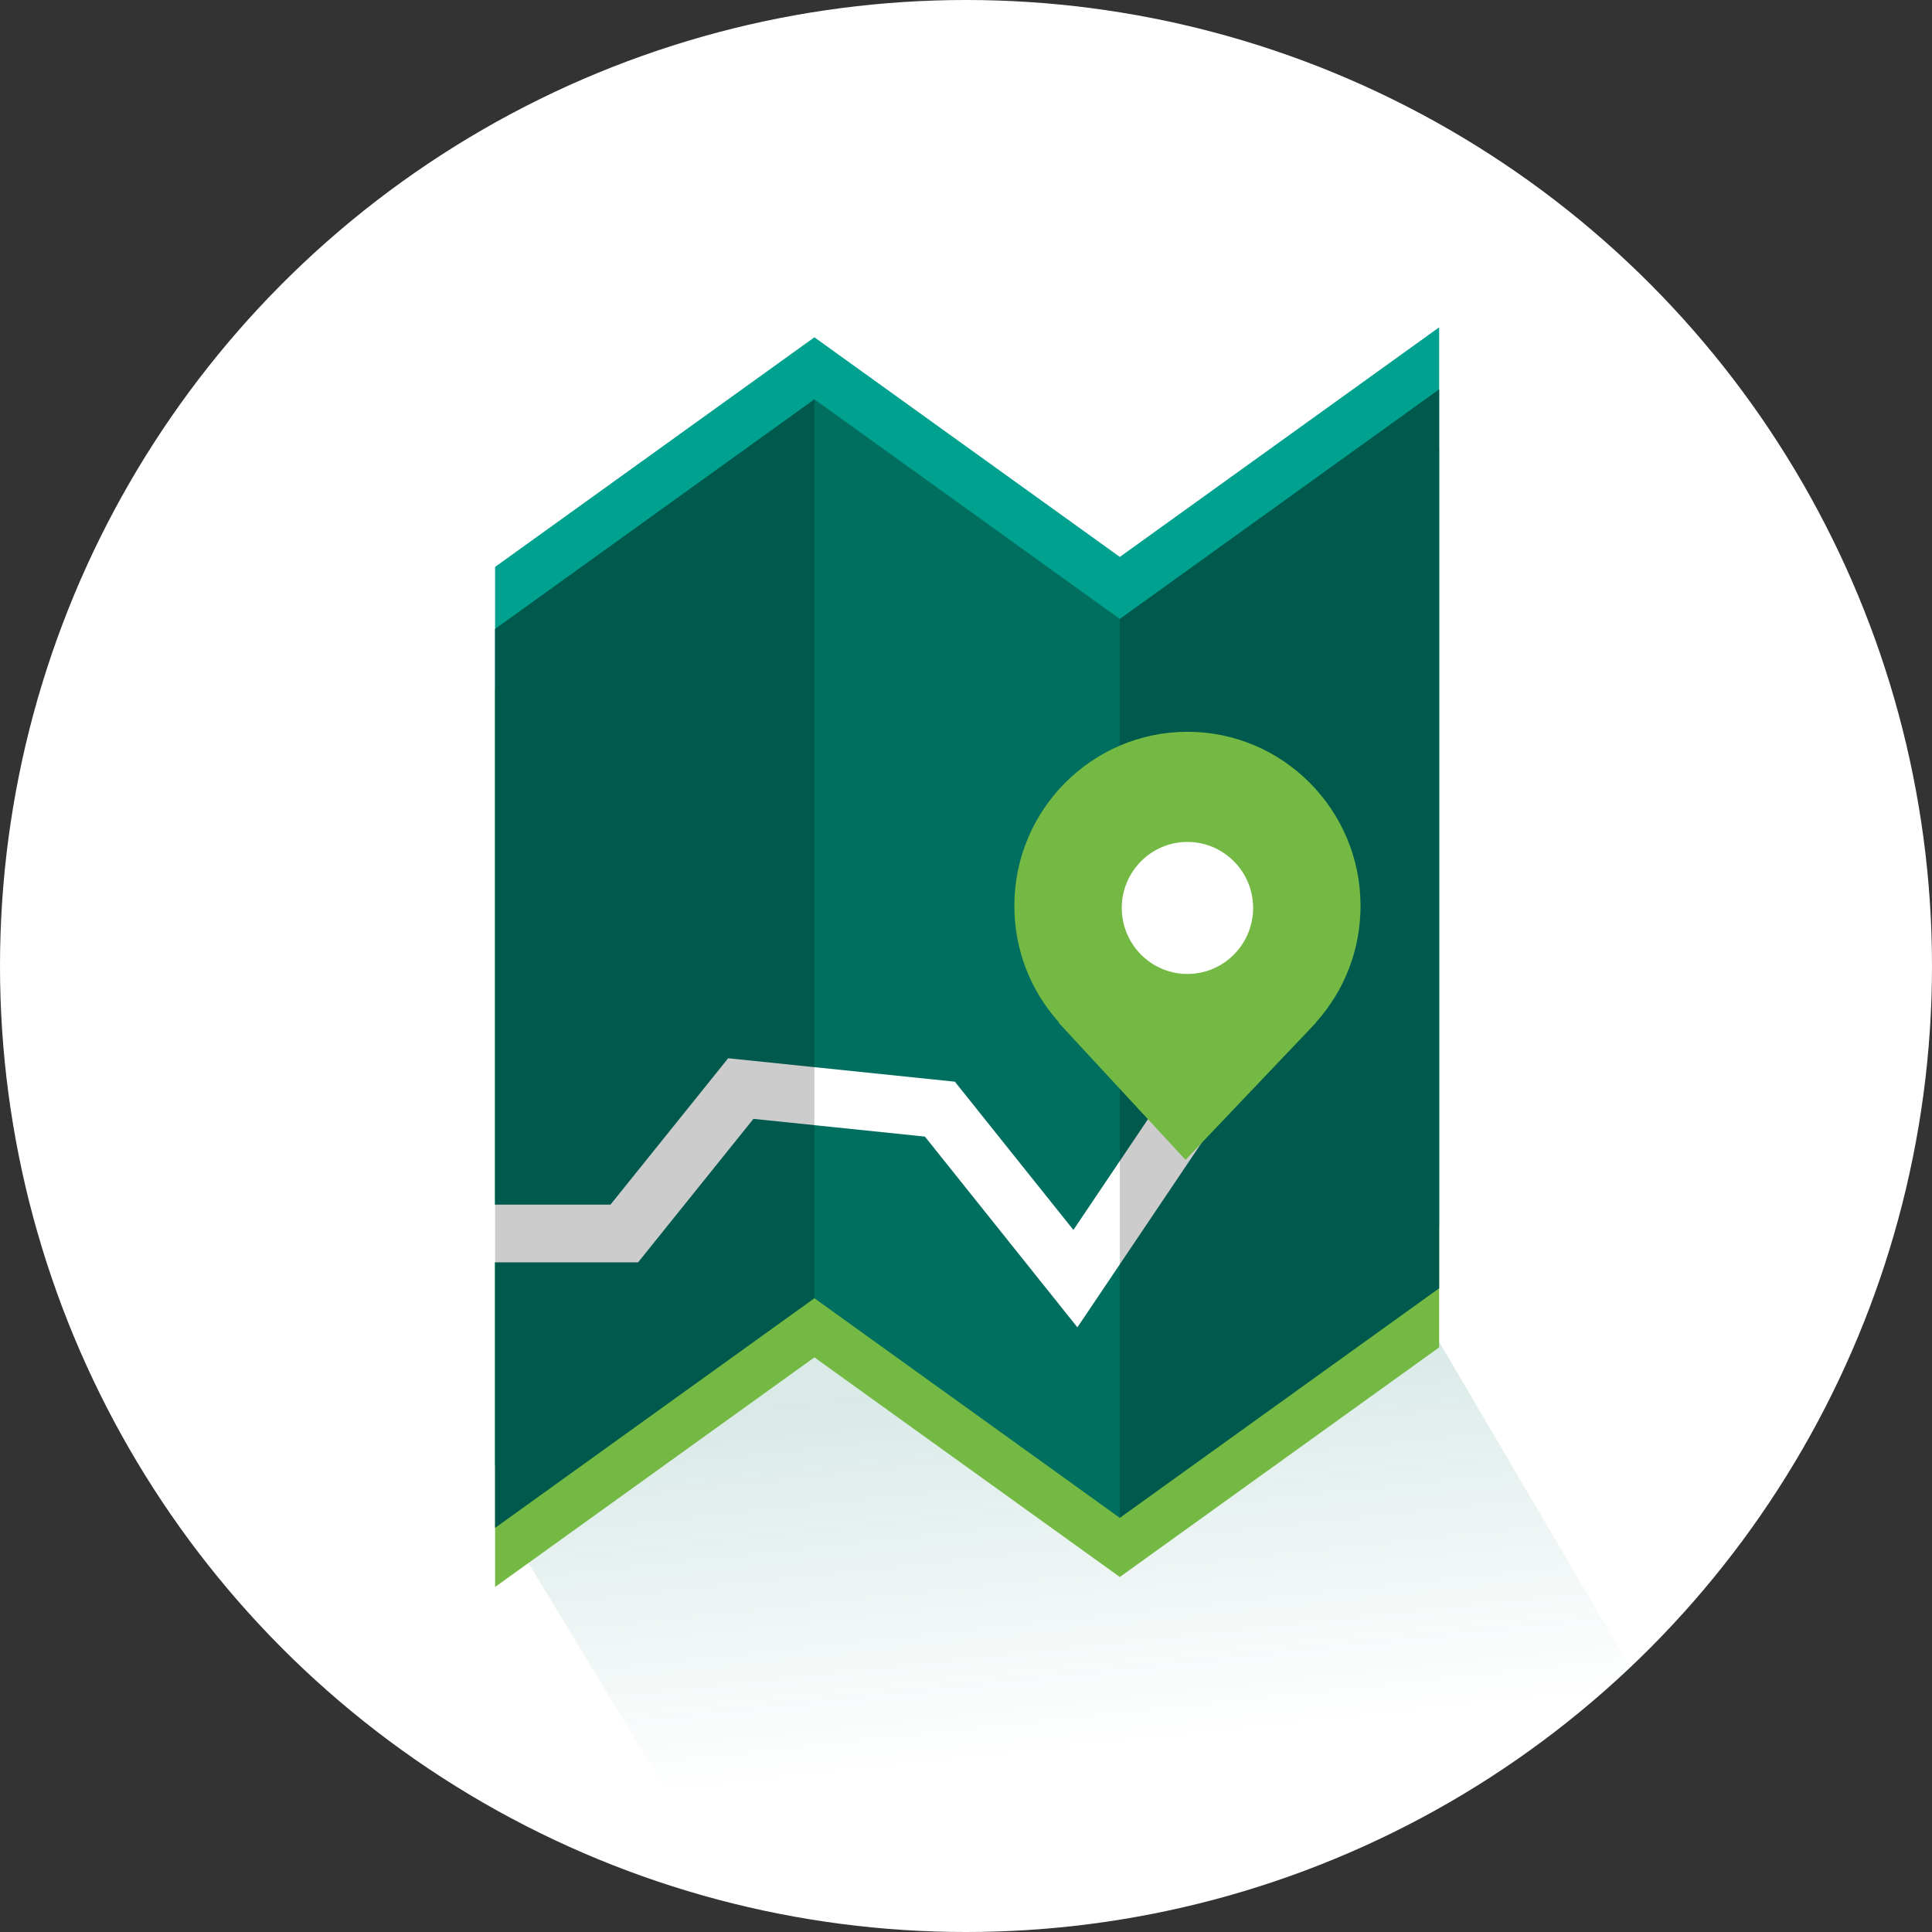 <svg width="136" height="136" viewBox="0 0 136 136" fill="none" xmlns="http://www.w3.org/2000/svg">
<rect x="0" y="0" width="136" height="136" fill="#333333" stroke="none"/>
<g clip-path="url(#clip0_506_19434)">
<circle cx="68" cy="68" r="68" fill="white"/>
<g clip-path="url(#clip1_506_19434)">
<path opacity="0.15" fill-rule="evenodd" clip-rule="evenodd" d="M47.042 126.286L119.748 125.84L95.651 84.836L74.752 79.373L56.28 93.66L45.965 101.763L36.369 108.661L47.042 126.286Z" fill="url(#paint0_linear_506_19434)"/>
<path d="M34.851 111.713V48.436L57.328 32.273L78.828 47.733L101.306 31.57V94.847L78.828 111.01L57.328 95.55L34.851 111.713Z" fill="#74B943"/>
<path d="M34.851 103.184V39.907L57.328 23.744L78.828 39.204L101.306 23.041V86.318L78.828 102.481L57.328 87.021L34.851 103.184Z" fill="#00A18F"/>
<path d="M34.851 107.55V44.273L57.328 28.11L78.828 43.57L101.306 27.407V90.684L78.828 106.847L57.328 91.387L34.851 107.55Z" fill="#006F60"/>
<path d="M34.694 86.83H43.945L52.148 76.627L66.162 78.076L75.701 90.008L83.731 78.076" stroke="white" stroke-width="4.061"/>
<path d="M78.828 43.57L101.306 27.407V90.684L78.828 106.847V43.57Z" fill="black" fill-opacity="0.2"/>
<path d="M34.851 107.551V44.274L57.328 28.11V91.387L34.851 107.551Z" fill="black" fill-opacity="0.2"/>
<path fill-rule="evenodd" clip-rule="evenodd" d="M95.773 63.761C95.773 57.007 90.307 51.513 83.589 51.513C76.87 51.513 71.404 57.007 71.404 63.761C71.404 66.826 72.516 69.718 74.548 71.973L74.524 71.997L83.455 81.645L92.217 72.435L92.641 71.984L92.629 71.973C94.661 69.718 95.773 66.826 95.773 63.761Z" fill="#74B943"/>
<path fill-rule="evenodd" clip-rule="evenodd" d="M83.588 68.561C81.039 68.561 78.965 66.476 78.965 63.913C78.965 61.351 81.039 59.267 83.588 59.267C86.138 59.267 88.211 61.351 88.211 63.913C88.211 66.476 86.138 68.561 83.588 68.561Z" fill="white"/>
</g>
</g>
<defs>
<linearGradient id="paint0_linear_506_19434" x1="46.32" y1="99.631" x2="49.102" y2="125.724" gradientUnits="userSpaceOnUse">
<stop stop-color="#006F60"/>
<stop offset="1" stop-color="#006F60" stop-opacity="0.01"/>
</linearGradient>
<clipPath id="clip0_506_19434">
<rect width="136" height="136" fill="white"/>
</clipPath>
<clipPath id="clip1_506_19434">
<rect width="116.571" height="116.571" fill="white" transform="translate(9.714 9.714)"/>
</clipPath>
</defs>
</svg>

